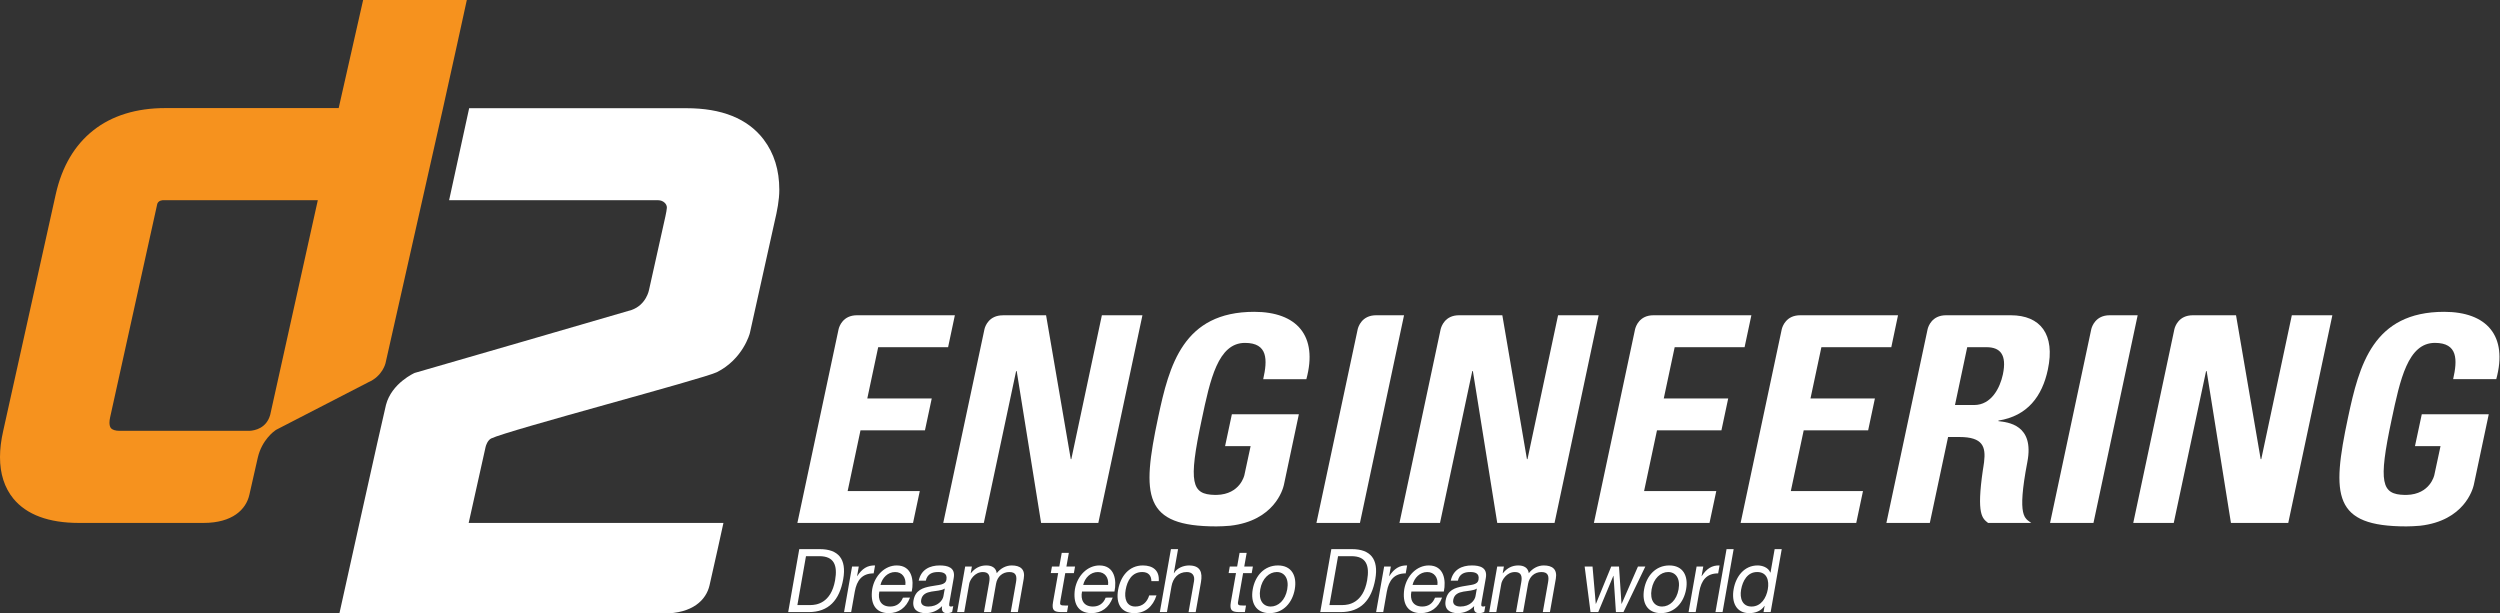 <svg width="163" height="40" viewBox="0 0 163 40" fill="none" xmlns="http://www.w3.org/2000/svg">
<rect x="0" y="0" width="163" height="40" fill="#333333" stroke="none"/>
<g id="Isolation_Mode">
<path id="Vector" d="M16.108 28.09H16.101H7.787C7.529 28.09 7.322 28.024 7.228 27.908C7.169 27.833 7.137 27.711 7.137 27.556C7.137 27.452 7.152 27.337 7.18 27.21C7.18 27.21 10.232 13.397 10.256 13.285C10.305 13.152 10.418 13.075 10.596 13.055H20.721C20.384 14.546 18.21 24.408 17.617 27.048C17.369 27.927 16.614 28.07 16.275 28.09H16.108ZM25.135 23.683L28.866 7.135C29.3 5.218 30.437 0 30.437 0H23.676C23.676 0 22.38 5.757 22.082 7.047H10.782C8.891 7.047 7.307 7.535 6.09 8.493C4.866 9.457 4.044 10.854 3.639 12.647L0.21 28.089C0.07 28.705 0 29.275 0 29.803C0 30.888 0.29 31.796 0.873 32.512C1.734 33.559 3.174 34.095 5.148 34.095H13.267C15.157 34.095 16.042 33.22 16.259 32.259C16.499 31.193 16.765 30.019 16.808 29.837C17.077 28.679 17.875 28.111 17.964 28.051L18.011 28.02C18.011 28.02 21.076 26.438 24.013 24.925C24.946 24.522 25.135 23.683 25.135 23.683Z" fill="#F6921E"/>
<path id="Vector_2" d="M49.794 9.101V9.098C48.742 7.721 47.047 7.055 44.753 7.055H30.589L29.282 13.055H42.917C43.227 13.055 43.495 13.29 43.48 13.551C43.473 13.755 43.293 14.517 43.293 14.517L42.317 18.899C42.317 18.899 42.145 19.876 41.17 20.213C41.094 20.249 27.035 24.315 27.035 24.315C27.035 24.315 25.535 24.972 25.165 26.404C24.952 27.232 22.13 39.989 22.13 39.989L41.668 40H43.265C45.159 40 46.041 39.123 46.262 38.162C46.475 37.206 46.707 36.171 46.785 35.836L47.168 34.095H30.558L31.662 29.136C31.686 29.035 31.791 28.709 32.023 28.588C33.131 28.053 45.884 24.694 46.741 24.266C48.436 23.412 48.882 21.77 48.894 21.706L50.497 14.486C50.676 13.733 50.811 13.03 50.811 12.376C50.812 11.088 50.472 9.997 49.794 9.101Z" fill="white"/>
<path id="Vector_3" d="M129.362 30.125C129.332 30.31 129.306 30.488 129.284 30.654C129.313 30.469 129.344 30.294 129.362 30.125Z" fill="white"/>
<path id="Vector_4" d="M88.514 21.502L88.519 21.474C88.517 21.491 88.514 21.502 88.514 21.502Z" fill="white"/>
<path id="Vector_5" d="M69.85 29.934H69.814L68.204 20.555H65.386V20.558C64.493 20.558 64.243 21.243 64.191 21.447L61.5 34.096H64.145L66.251 24.196H66.289L67.88 34.096H71.61L74.487 20.555H71.842L69.85 29.934Z" fill="white"/>
<path id="Vector_6" d="M147.435 29.934H147.396L145.789 20.555H142.974C142.053 20.555 141.815 21.276 141.771 21.46L139.088 34.096H141.728L143.836 24.196H143.874L145.458 34.096H149.194L152.07 20.555H149.427L147.435 29.934Z" fill="white"/>
<path id="Vector_7" d="M89.722 20.555C88.783 20.555 88.557 21.316 88.519 21.475L88.514 21.503L85.831 34.097H88.668L91.543 20.556H89.722V20.555Z" fill="white"/>
<path id="Vector_8" d="M101.586 20.555L99.593 29.934H99.556L97.952 20.555H95.128C94.213 20.555 93.978 21.278 93.931 21.461L91.244 34.096H93.888L95.993 24.195H96.032L97.621 34.096H101.356L104.23 20.555H101.586Z" fill="white"/>
<path id="Vector_9" d="M109.189 22.637H113.747L114.19 20.555H107.807C106.89 20.555 106.656 21.276 106.608 21.46L103.922 34.096H111.46L111.902 32.016H107.195L108.035 28.059H112.237L112.679 25.978H108.478L109.189 22.637Z" fill="white"/>
<path id="Vector_10" d="M57.258 22.637H61.816L62.257 20.555H55.874C54.961 20.555 54.721 21.277 54.677 21.46L51.989 34.096H59.53L59.97 32.016H55.267L56.104 28.059H60.307L60.75 25.978H56.548L57.258 22.637Z" fill="white"/>
<path id="Vector_11" d="M118.755 22.637H123.313L123.751 20.555H117.373C116.457 20.555 116.219 21.276 116.172 21.46L113.488 34.096H121.027L121.467 32.016H116.762L117.601 28.059H121.803L122.244 25.978H118.044L118.755 22.637Z" fill="white"/>
<path id="Vector_12" d="M130.587 24.417C130.401 25.285 129.84 26.407 128.716 26.407H127.465L128.263 22.637H129.516C130.417 22.637 130.858 23.125 130.587 24.417ZM131.103 20.555H126.88C125.965 20.555 125.725 21.278 125.681 21.461L122.992 34.096H125.824L127.015 28.493H127.754C129.298 28.493 129.479 29.136 129.362 30.123V30.125C129.344 30.294 129.313 30.469 129.282 30.655C128.857 33.575 129.256 33.801 129.625 34.097H132.44C132.049 33.784 131.48 33.794 132.183 30.123C132.657 27.674 130.899 27.532 130.293 27.458L130.299 27.422C132.2 27.12 133.153 25.829 133.519 24.101C134.012 21.794 133.033 20.555 131.103 20.555Z" fill="white"/>
<path id="Vector_13" d="M137.55 20.555C136.637 20.555 136.396 21.278 136.352 21.46L133.664 34.096H136.494L139.376 20.555H137.55Z" fill="white"/>
<path id="Vector_14" d="M79.335 32.27C79.293 32.27 79.251 32.271 79.206 32.27C79.243 32.271 79.279 32.274 79.314 32.274C79.324 32.274 79.329 32.27 79.335 32.27Z" fill="white"/>
<path id="Vector_15" d="M81.775 20.331C77.143 20.331 76.234 23.801 75.511 27.213C74.418 32.353 74.545 34.321 79.306 34.321C79.572 34.321 79.882 34.305 80.212 34.278C83.085 33.95 83.643 31.905 83.706 31.632L84.686 27.009H80.318L79.875 29.09H81.268H81.305H81.54L81.134 30.977C81.134 30.977 80.871 32.226 79.335 32.268C79.328 32.268 79.323 32.27 79.314 32.27C79.279 32.27 79.244 32.27 79.206 32.268H79.204C77.689 32.239 77.467 31.503 78.351 27.363C78.904 24.737 79.415 22.357 81.173 22.357C82.675 22.357 82.646 23.462 82.361 24.722H85.175C85.944 21.888 84.551 20.331 81.775 20.331Z" fill="white"/>
<path id="Vector_16" d="M156.917 32.27C156.876 32.27 156.834 32.271 156.79 32.27C156.826 32.271 156.859 32.274 156.898 32.274C156.903 32.274 156.907 32.27 156.917 32.27Z" fill="white"/>
<path id="Vector_17" d="M162.756 24.722C163.528 21.888 162.134 20.331 159.358 20.331C154.725 20.331 153.819 23.801 153.093 27.215C152 32.353 152.125 34.321 156.891 34.321C157.149 34.321 157.462 34.305 157.792 34.278C160.664 33.952 161.223 31.904 161.288 31.631L162.267 27.009H157.9L157.456 29.09H158.85H158.89H159.122L158.717 30.977C158.717 30.977 158.455 32.226 156.918 32.269C156.914 32.269 156.904 32.271 156.899 32.271C156.862 32.271 156.827 32.271 156.792 32.269H156.786C155.272 32.239 155.051 31.504 155.933 27.363C156.49 24.737 156.996 22.356 158.757 22.356C160.26 22.356 160.231 23.464 159.945 24.721H162.756V24.722Z" fill="white"/>
<path id="Vector_18" d="M116.169 35.803H115.707L115.438 37.331H115.425C115.286 36.981 114.88 36.867 114.595 36.867C113.731 36.867 113.181 37.574 113.033 38.413C112.885 39.252 113.188 39.977 114.056 39.977C114.451 39.977 114.831 39.834 115.041 39.505H115.053L114.982 39.908H115.446L116.169 35.803ZM113.519 38.449C113.621 37.867 113.936 37.296 114.568 37.296C115.208 37.296 115.362 37.843 115.261 38.424C115.162 38.978 114.829 39.546 114.199 39.546C113.6 39.546 113.421 39.005 113.519 38.449ZM111.848 39.908H112.311L113.034 35.803H112.571L111.848 39.908ZM110.094 39.908H110.558L110.791 38.585C110.924 37.828 111.275 37.384 112.024 37.384L112.115 36.867C111.615 36.85 111.265 37.08 110.955 37.562H110.943L111.053 36.937H110.618L110.094 39.908ZM107.195 38.424C107.042 39.293 107.394 39.977 108.29 39.977C109.187 39.977 109.781 39.293 109.934 38.424C110.09 37.55 109.736 36.867 108.839 36.867C107.944 36.867 107.347 37.55 107.195 38.424ZM107.684 38.424C107.812 37.706 108.278 37.296 108.762 37.296C109.249 37.296 109.57 37.706 109.443 38.424C109.316 39.144 108.854 39.546 108.367 39.546C107.879 39.546 107.558 39.144 107.684 38.424ZM107.276 36.937H106.795L105.732 39.368H105.721L105.559 36.937H105.052L104.056 39.368H104.044L103.833 36.937H103.319L103.702 39.908H104.205L105.19 37.545H105.201L105.358 39.908H105.849L107.276 36.937ZM97.096 39.908H97.559L97.886 38.057C97.926 37.828 98.227 37.297 98.775 37.297C99.189 37.297 99.256 37.574 99.187 37.959L98.844 39.908H99.307L99.633 38.057C99.716 37.598 100.052 37.297 100.505 37.297C100.958 37.297 101 37.591 100.935 37.959L100.591 39.908H101.055L101.44 37.73C101.547 37.114 101.214 36.867 100.651 36.867C100.286 36.867 99.925 37.052 99.677 37.372C99.629 37.004 99.341 36.867 98.991 36.867C98.593 36.867 98.263 37.032 97.99 37.372H97.977L98.054 36.937H97.619L97.096 39.908ZM96.202 38.873C96.154 39.151 95.833 39.546 95.221 39.546C94.937 39.546 94.694 39.431 94.751 39.11C94.881 38.378 95.881 38.655 96.29 38.373L96.202 38.873ZM96.841 39.518C96.791 39.536 96.739 39.546 96.695 39.546C96.546 39.546 96.566 39.443 96.606 39.212L96.876 37.682C96.999 36.988 96.47 36.867 95.961 36.867C95.327 36.867 94.748 37.126 94.59 37.86H95.053C95.152 37.425 95.463 37.296 95.858 37.296C96.147 37.296 96.475 37.36 96.4 37.792C96.334 38.164 95.898 38.12 95.372 38.228C94.876 38.32 94.374 38.47 94.256 39.144C94.15 39.742 94.529 39.977 95.041 39.977C95.435 39.977 95.803 39.841 96.117 39.518C96.059 39.841 96.189 39.977 96.429 39.977C96.564 39.977 96.684 39.949 96.775 39.896L96.841 39.518ZM93.564 38.966C93.414 39.357 93.119 39.546 92.73 39.546C92.113 39.546 91.915 39.087 92.023 38.567H94.137C94.292 37.849 94.157 36.867 93.159 36.867C92.388 36.867 91.717 37.516 91.558 38.413C91.426 39.316 91.736 39.977 92.637 39.977C93.276 39.977 93.779 39.627 94.022 38.965L93.564 38.966ZM92.099 38.138C92.207 37.677 92.575 37.297 93.055 37.297C93.52 37.297 93.776 37.671 93.721 38.138H92.099ZM89.722 39.908H90.187L90.419 38.585C90.554 37.828 90.905 37.384 91.653 37.384L91.744 36.867C91.245 36.85 90.892 37.08 90.583 37.562H90.572L90.683 36.937H90.247L89.722 39.908ZM86.08 39.908H87.418C88.719 39.908 89.427 39.134 89.669 37.758C89.902 36.441 89.343 35.803 88.141 35.803H86.803L86.08 39.908ZM87.242 36.263H88.114C89.07 36.263 89.31 36.855 89.138 37.834C88.871 39.347 87.897 39.449 87.541 39.449H86.679L87.242 36.263ZM81.678 38.424C81.525 39.293 81.879 39.977 82.776 39.977C83.672 39.977 84.266 39.293 84.419 38.424C84.573 37.55 84.219 36.867 83.323 36.867C82.426 36.867 81.832 37.55 81.678 38.424ZM82.168 38.424C82.296 37.706 82.761 37.296 83.247 37.296C83.733 37.296 84.055 37.706 83.928 38.424C83.801 39.144 83.338 39.546 82.852 39.546C82.364 39.546 82.041 39.144 82.168 38.424ZM81.283 36.045H80.82L80.662 36.937H80.181L80.106 37.366H80.586L80.252 39.259C80.157 39.805 80.329 39.908 80.81 39.908H81.165L81.24 39.479H81.028C80.738 39.479 80.684 39.444 80.725 39.213L81.05 37.367H81.612L81.688 36.938H81.125L81.283 36.045ZM75.621 39.908H76.085L76.381 38.228C76.475 37.694 76.819 37.297 77.381 37.297C77.737 37.297 77.914 37.527 77.849 37.896L77.494 39.909H77.959L78.303 37.954C78.415 37.315 78.265 36.868 77.523 36.868C77.189 36.868 76.755 37.011 76.543 37.373H76.533L76.809 35.804H76.345L75.621 39.908ZM75.551 37.891C75.604 37.182 75.158 36.867 74.513 36.867C73.617 36.867 73.057 37.567 72.901 38.459C72.743 39.35 73.091 39.977 73.953 39.977C74.669 39.977 75.17 39.552 75.403 38.822H74.928C74.787 39.277 74.478 39.546 74.025 39.546C73.434 39.546 73.294 39.012 73.392 38.458C73.497 37.859 73.803 37.296 74.477 37.296C74.864 37.298 75.066 37.516 75.071 37.891H75.551ZM72.09 38.966C71.94 39.357 71.644 39.546 71.256 39.546C70.639 39.546 70.44 39.087 70.548 38.567H72.663C72.817 37.849 72.685 36.867 71.684 36.867C70.914 36.867 70.243 37.516 70.085 38.413C69.953 39.316 70.262 39.977 71.163 39.977C71.803 39.977 72.307 39.627 72.549 38.965L72.09 38.966ZM70.624 38.138C70.732 37.677 71.1 37.297 71.581 37.297C72.046 37.297 72.301 37.671 72.247 38.138H70.624ZM69.688 36.045H69.225L69.067 36.937H68.587L68.511 37.366H68.992L68.657 39.259C68.562 39.805 68.734 39.908 69.214 39.908H69.57L69.645 39.479H69.433C69.143 39.479 69.089 39.444 69.129 39.213L69.455 37.367H70.017L70.093 36.938H69.53L69.688 36.045ZM62.404 39.908H62.868L63.194 38.057C63.236 37.828 63.536 37.297 64.083 37.297C64.497 37.297 64.564 37.574 64.497 37.959L64.153 39.908H64.617L64.943 38.057C65.024 37.598 65.36 37.297 65.814 37.297C66.268 37.297 66.309 37.591 66.244 37.959L65.901 39.908H66.364L66.748 37.73C66.858 37.114 66.525 36.867 65.963 36.867C65.595 36.867 65.236 37.052 64.988 37.372C64.938 37.004 64.652 36.867 64.302 36.867C63.904 36.867 63.574 37.032 63.301 37.372H63.29L63.367 36.937H62.93L62.404 39.908ZM61.511 38.873C61.463 39.151 61.141 39.546 60.529 39.546C60.244 39.546 60.002 39.431 60.06 39.11C60.189 38.378 61.188 38.655 61.6 38.373L61.511 38.873ZM62.151 39.518C62.098 39.536 62.047 39.546 62.003 39.546C61.856 39.546 61.874 39.443 61.914 39.212L62.183 37.682C62.307 36.988 61.776 36.867 61.269 36.867C60.635 36.867 60.055 37.126 59.899 37.86H60.362C60.461 37.425 60.773 37.296 61.165 37.296C61.455 37.296 61.782 37.36 61.707 37.792C61.641 38.164 61.207 38.12 60.678 38.228C60.182 38.32 59.681 38.47 59.561 39.144C59.456 39.742 59.836 39.977 60.349 39.977C60.742 39.977 61.111 39.841 61.424 39.518C61.367 39.841 61.495 39.977 61.735 39.977C61.872 39.977 61.992 39.949 62.082 39.896L62.151 39.518ZM58.873 38.966C58.722 39.357 58.426 39.546 58.039 39.546C57.421 39.546 57.225 39.087 57.332 38.567H59.445C59.599 37.849 59.467 36.867 58.467 36.867C57.697 36.867 57.026 37.516 56.868 38.413C56.736 39.316 57.045 39.977 57.946 39.977C58.585 39.977 59.089 39.627 59.331 38.965L58.873 38.966ZM57.408 38.138C57.515 37.677 57.884 37.297 58.364 37.297C58.829 37.297 59.086 37.671 59.031 38.138H57.408ZM55.032 39.908H55.496L55.73 38.585C55.862 37.828 56.214 37.384 56.962 37.384L57.054 36.867C56.554 36.85 56.202 37.08 55.893 37.562H55.882L55.992 36.937H55.555L55.032 39.908ZM51.39 39.908H52.727C54.027 39.908 54.737 39.134 54.978 37.758C55.211 36.441 54.652 35.803 53.449 35.803H52.112L51.39 39.908ZM52.55 36.263H53.424C54.38 36.263 54.62 36.855 54.448 37.834C54.181 39.347 53.206 39.449 52.852 39.449H51.989L52.55 36.263Z" fill="white"/>
</g>
</svg>
